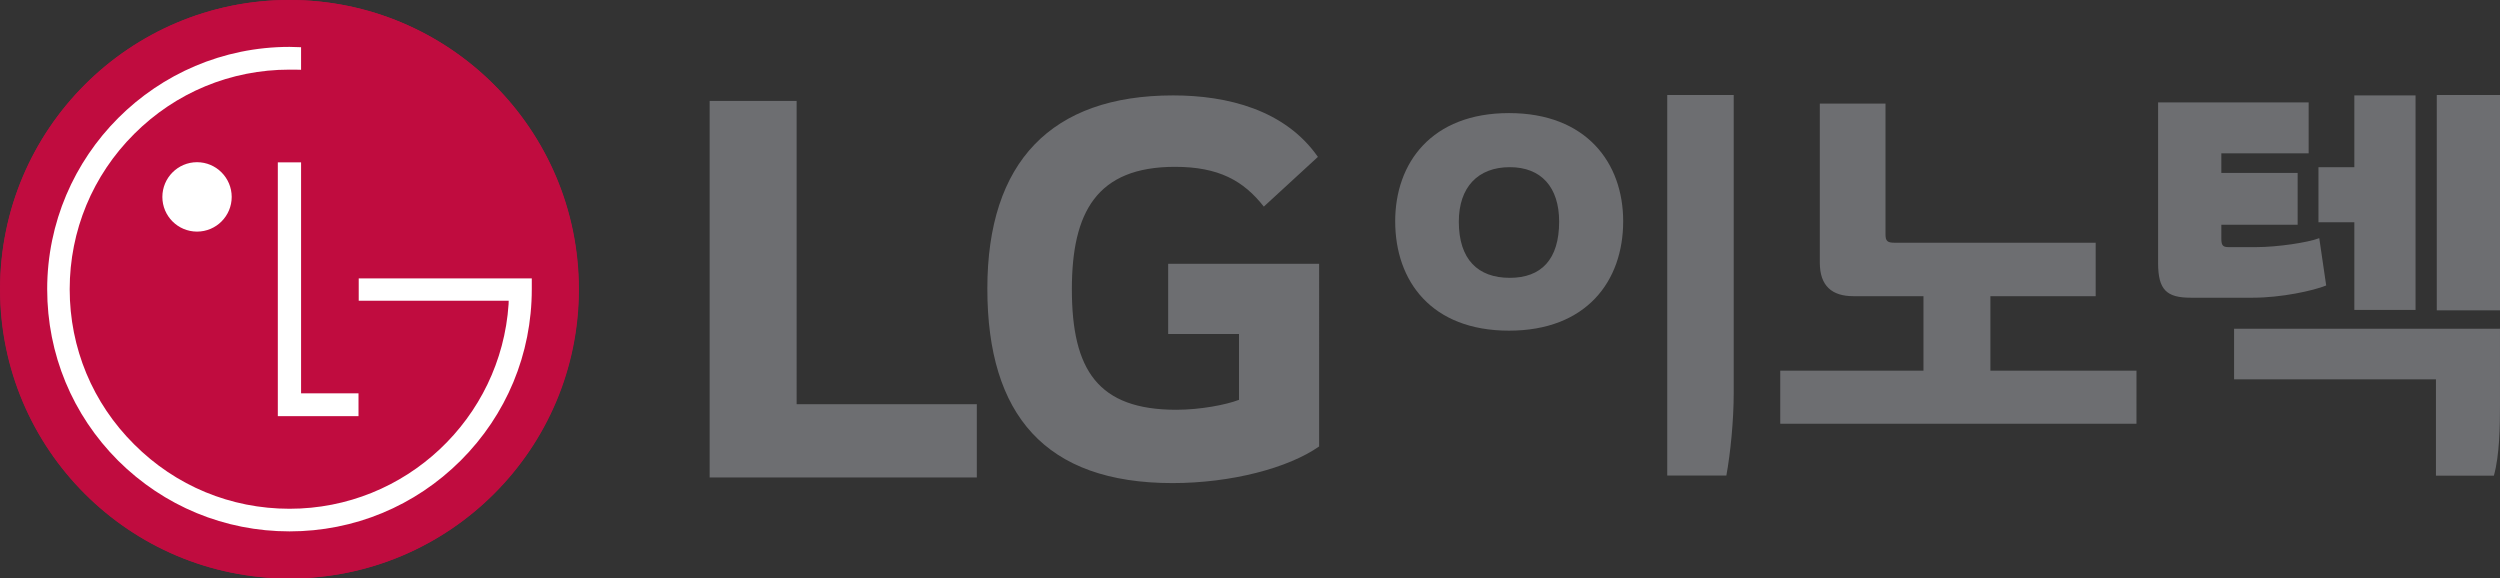 <?xml version="1.0" encoding="utf-8"?>
<!-- Generator: Adobe Illustrator 16.0.0, SVG Export Plug-In . SVG Version: 6.00 Build 0)  -->
<!DOCTYPE svg PUBLIC "-//W3C//DTD SVG 1.1//EN" "http://www.w3.org/Graphics/SVG/1.1/DTD/svg11.dtd">
<svg version="1.1" id="Layer_1" xmlns="http://www.w3.org/2000/svg" xmlns:xlink="http://www.w3.org/1999/xlink" x="0px" y="0px"
	 width="333.803px" height="77.241px" viewBox="0 0 333.803 77.241" enable-background="new 0 0 333.803 77.241"
	 xml:space="preserve">
<rect x="0" y="0" width="333.803" height="77.241" fill="#333333" stroke="none"/>
<g>
	<path fill="#6D6E71" d="M285.265,49.496H265.76v-9.951h14.057v-7.136h-26.861c-0.928,0-1.2-0.218-1.2-1.088v-17.49h-8.771v21.248
		c0,3.105,1.635,4.466,4.469,4.466h9.371v9.951h-19.123v7.083h47.563V49.496z M308.255,13.668h-20.103v21.451
		c0,3.596,1.145,4.631,4.361,4.631h8.279c3.813,0,8.063-0.927,9.804-1.633l-0.925-6.32c-1.527,0.599-5.664,1.198-8.388,1.198h-3.706
		c-0.71,0-0.98-0.164-0.98-1.09v-1.898h10.188v-6.918h-10.188v-2.613h11.657V13.668z M333.803,43.889h-35.506v6.756h26.954v12.869
		h7.735c0.762-2.724,0.816-6.645,0.816-9.479V43.889z M322.527,12.741h-8.172v9.585h-4.791v7.353h4.791v11.705h8.172V12.741z
		 M333.803,12.686h-8.441v28.753h8.441V12.686z"/>
	<path fill="#6D6E71" d="M231.487,12.686h-8.876v50.806h7.896c0.546-2.995,0.98-7.352,0.98-11V12.686z M201.482,15.1
		c-10.348,0-15.194,6.664-15.194,14.442c0,7.998,4.846,14.608,15.194,14.608c10.344,0,15.247-6.61,15.247-14.608
		C216.729,21.764,211.827,15.1,201.482,15.1 M201.59,22.321c4.192,0,6.589,2.666,6.589,7.276c0,5.054-2.397,7.5-6.589,7.5
		c-4.247,0-6.807-2.446-6.807-7.5C194.783,24.987,197.343,22.321,201.59,22.321"/>
</g>
<g>
	<path fill="#C00C3F" d="M38.636,77.227c21.329,0,38.62-17.288,38.62-38.619C77.256,17.289,59.965,0,38.636,0
		C17.319,0,0.03,17.289,0.03,38.608C0.03,59.939,17.319,77.227,38.636,77.227"/>
	<polygon fill="#FFFFFF" points="37.103,21.668 37.103,55.518 47.878,55.518 47.878,52.493 40.19,52.493 40.19,21.668 	"/>
	<path fill="#FFFFFF" d="M26.312,30.907c2.558,0,4.63-2.075,4.63-4.631c0-2.552-2.072-4.623-4.63-4.623
		c-2.553,0-4.624,2.071-4.624,4.623C21.688,28.832,23.759,30.907,26.312,30.907"/>
	<path fill="#FFFFFF" d="M40.19,6.305c-0.404-0.023-1.168-0.029-1.554-0.029c-17.813,0-32.317,14.511-32.317,32.328
		c0,8.628,3.367,16.753,9.467,22.855c6.11,6.11,14.229,9.467,22.85,9.467c8.645,0,16.757-3.357,22.872-9.467
		c6.089-6.102,9.46-14.227,9.46-22.855v-1.475l-1.296,0.004H47.884v3.009h20.003v0.443c-1.033,15.236-13.744,27.323-29.251,27.323
		c-7.815,0-15.173-3.055-20.708-8.589c-5.541-5.528-8.586-12.893-8.586-20.715c0-7.825,3.045-15.183,8.586-20.725
		c5.535-5.534,12.893-8.582,20.708-8.582c0.351,0,1.183,0.007,1.554,0.027V6.305z"/>
	<path fill="#C00C3F" d="M38.65,77.241c21.328,0,38.65-17.271,38.65-38.611C77.3,17.29,59.978,0,38.65,0C17.29,0,0,17.29,0,38.63
		C0,59.97,17.29,77.241,38.65,77.241"/>
	<polygon fill="#FFFFFF" points="37.095,21.678 37.095,55.565 47.868,55.565 47.868,52.518 40.2,52.518 40.2,21.678 	"/>
	<path fill="#FFFFFF" d="M26.308,30.924c2.563,0,4.629-2.084,4.629-4.629c0-2.547-2.066-4.639-4.629-4.639
		c-2.562,0-4.629,2.092-4.629,4.639S23.746,30.924,26.308,30.924"/>
	<path fill="#FFFFFF" d="M40.199,6.305c-0.404-0.02-1.172-0.045-1.539-0.045c-17.84,0-32.359,14.525-32.359,32.354
		c0,8.66,3.365,16.777,9.46,22.88c6.121,6.09,14.241,9.456,22.899,9.456c8.625,0,16.744-3.366,22.853-9.456
		c6.11-6.103,9.492-14.22,9.492-22.88v-1.44h-1.31H47.897v2.979h20.024c0,0.064,0,0.381-0.014,0.463
		C66.89,55.858,54.16,67.93,38.66,67.93c-7.846,0-15.203-3.051-20.739-8.592c-5.556-5.517-8.616-12.869-8.616-20.724
		c0-7.811,3.06-15.2,8.616-20.735c5.536-5.531,12.893-8.582,20.739-8.582c0.338,0,1.16,0,1.539,0.02V6.305z"/>
	<path fill="#6D6E71" d="M106.367,13.479H94.753v50.277h35.672v-9.787h-24.058V13.479z M155.974,44.596h9.459v8.791
		c-1.744,0.664-5.145,1.326-8.381,1.326c-10.453,0-13.935-5.308-13.935-16.092c0-10.283,3.316-16.345,13.769-16.345
		c5.81,0,9.127,1.826,11.861,5.31l7.221-6.638c-4.398-6.301-12.115-8.209-19.33-8.209c-16.264,0-24.806,8.877-24.806,25.798
		c0,16.84,7.714,25.965,24.724,25.965c7.797,0,15.43-1.99,19.576-4.892V35.219h-20.158V44.596z"/>
</g>
</svg>

